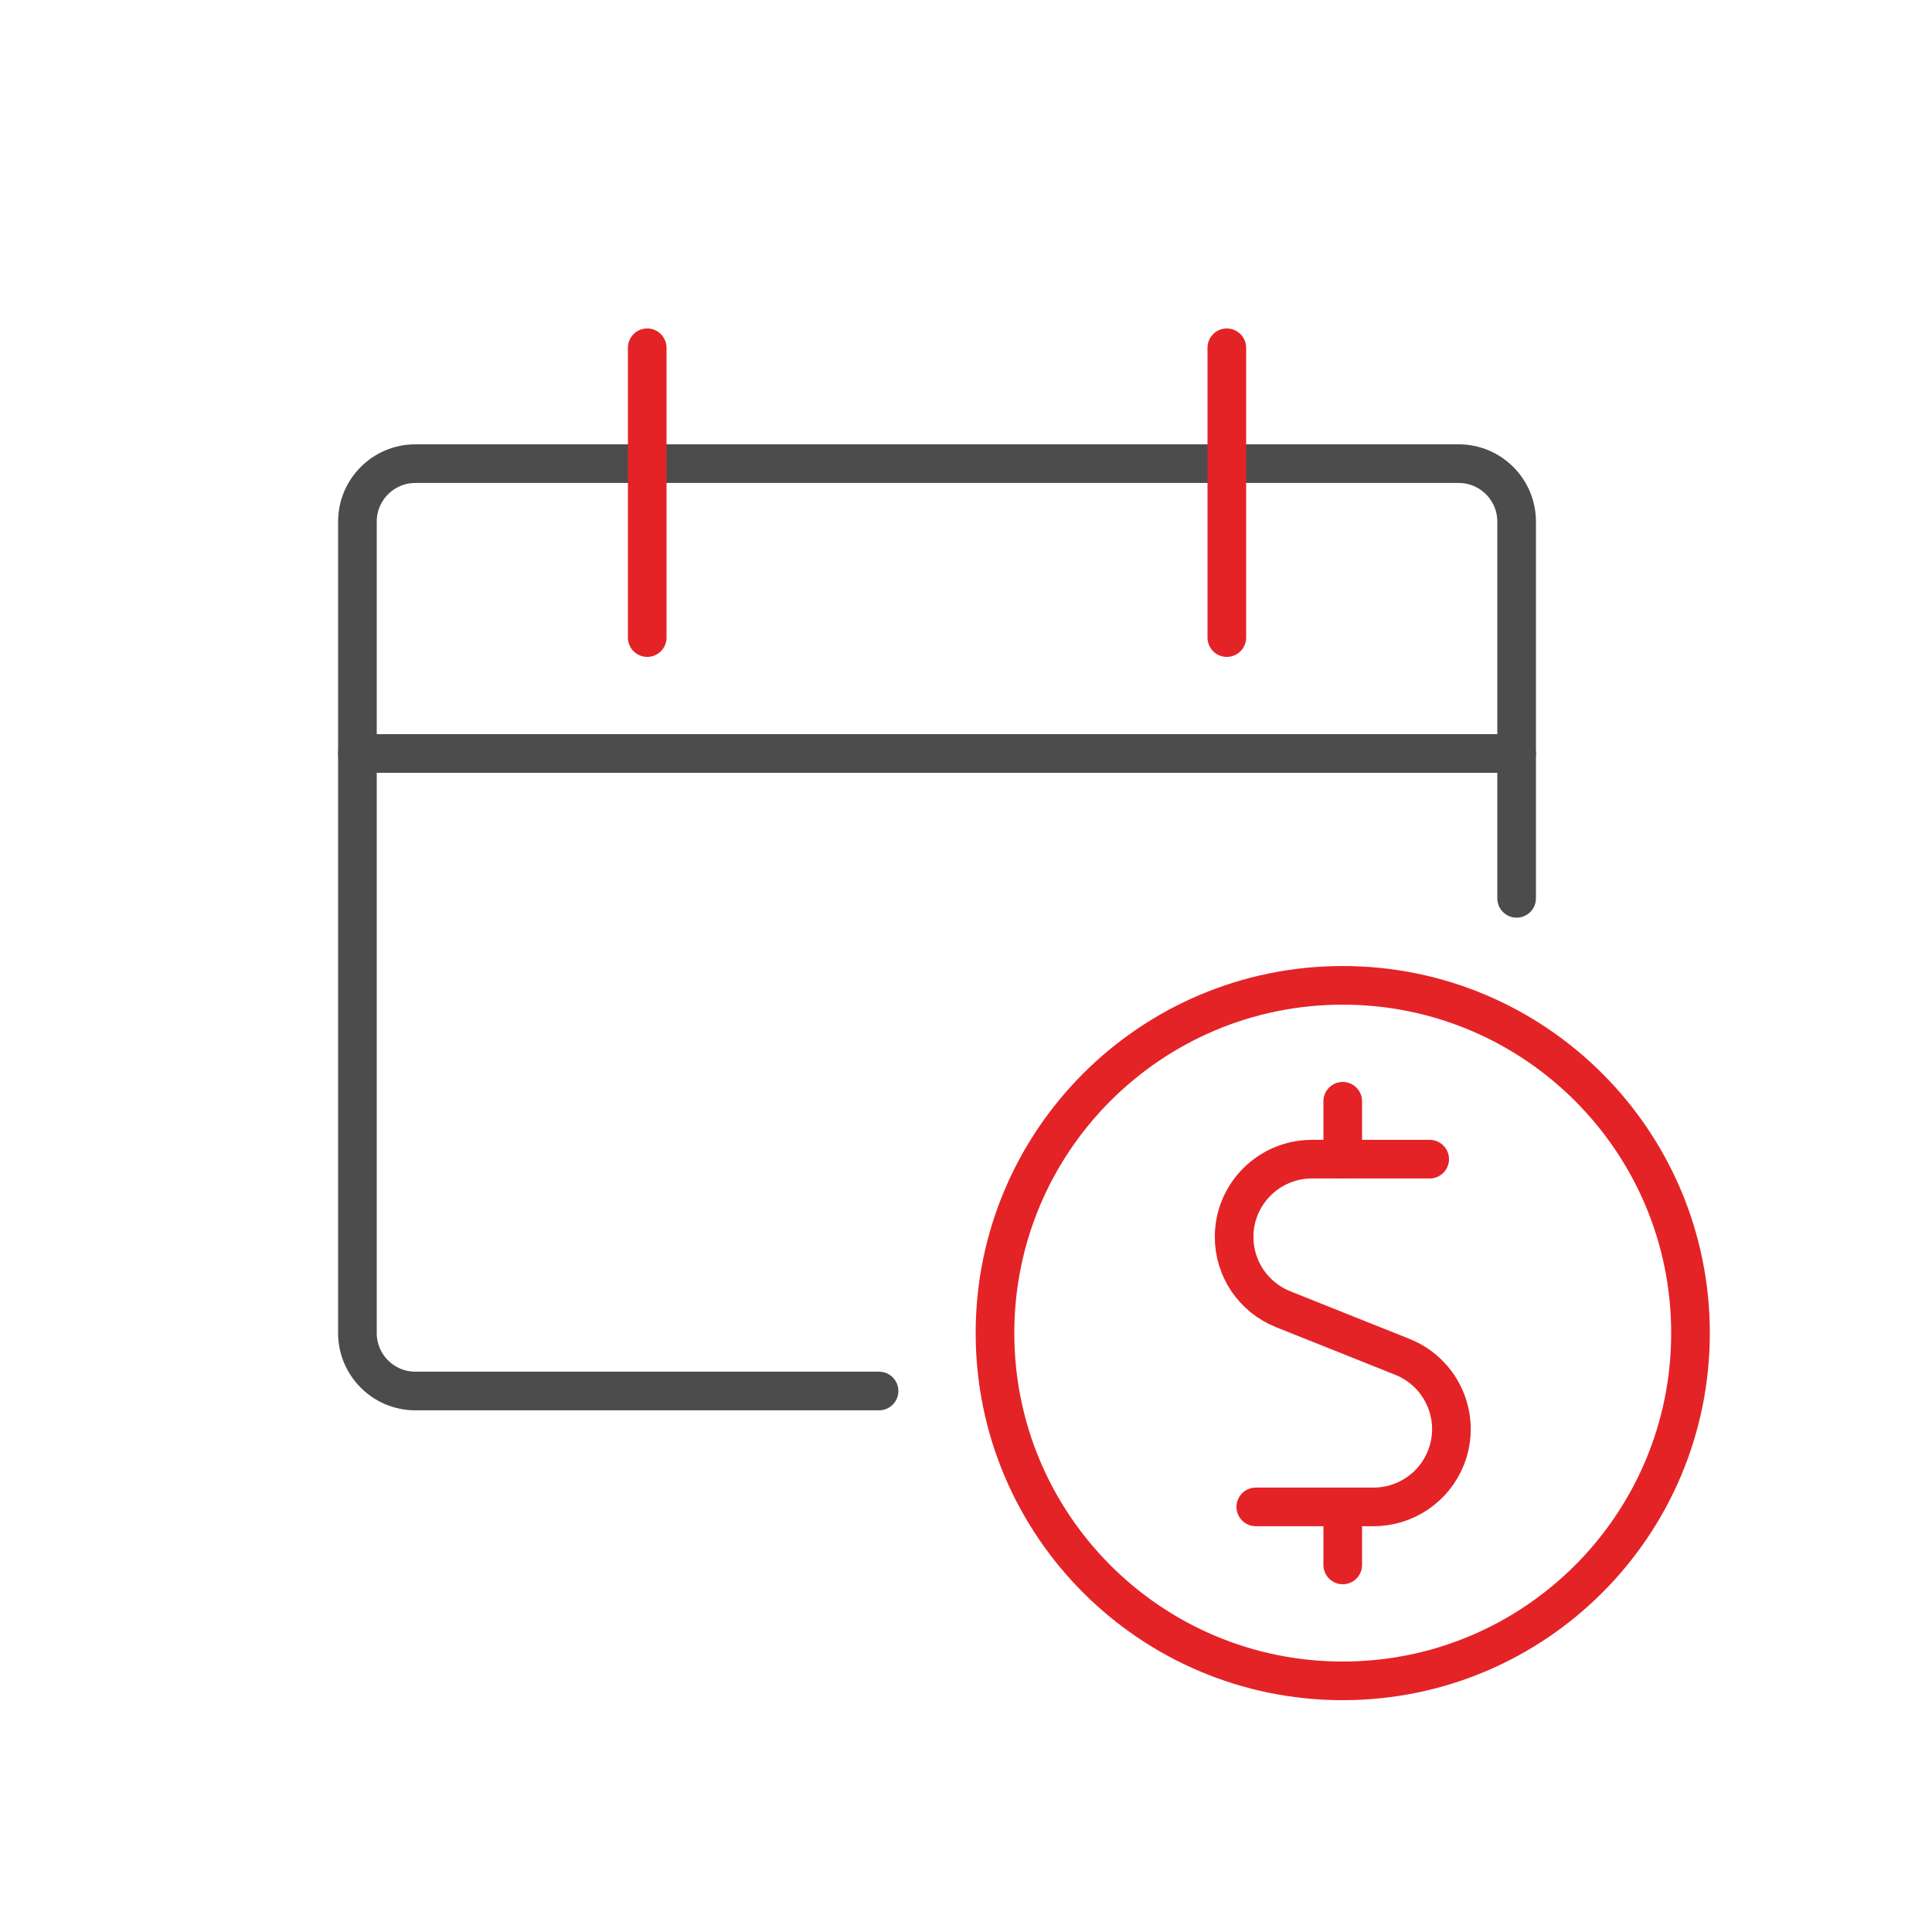 <?xml version="1.0" encoding="utf-8"?>
<!-- Generator: Adobe Illustrator 16.0.3, SVG Export Plug-In . SVG Version: 6.00 Build 0)  -->
<!DOCTYPE svg PUBLIC "-//W3C//DTD SVG 1.1//EN" "http://www.w3.org/Graphics/SVG/1.1/DTD/svg11.dtd">
<svg version="1.1" id="Vrstva_1" xmlns:svgjs="http://svgjs.com/svgjs"
	 xmlns="http://www.w3.org/2000/svg" xmlns:xlink="http://www.w3.org/1999/xlink" x="0px" y="0px" width="100px" height="100px"
	 viewBox="-38 -38 100 100" enable-background="new -38 -38 100 100" xml:space="preserve">
<title>calendar cash 1 (From Streamline App : https://app.streamlineicons.com)</title>
<g>
	<path fill="none" stroke="#E42327" stroke-width="2" stroke-linecap="round" stroke-linejoin="round" stroke-miterlimit="10" d="
		M36,21.998h-6.1c-2.221,0.003-4.025,1.805-4.022,4.028c0,1.644,0.999,3.12,2.522,3.732l6.193,2.476
		c2.063,0.826,3.07,3.167,2.244,5.232c-0.612,1.529-2.095,2.531-3.744,2.531H27"/>
	<path fill="none" stroke="#E42327" stroke-width="2" stroke-linecap="round" stroke-linejoin="round" stroke-miterlimit="10" d="
		M31.5,43.001v-3"/>
	<path fill="none" stroke="#E42327" stroke-width="2" stroke-linecap="round" stroke-linejoin="round" stroke-miterlimit="10" d="
		M31.5,22.001v-3"/>
</g>
<path fill="none" stroke="#E42327" stroke-width="2" stroke-linecap="round" stroke-linejoin="round" stroke-miterlimit="10" d="
	M31.5,13.001c9.943,0,18,8.06,18,18s-8.057,18-18,18s-18-8.06-18-18S21.557,13.001,31.5,13.001z"/>
<path fill="none" stroke="#4C4C4C" stroke-width="2" stroke-linecap="round" stroke-linejoin="round" stroke-miterlimit="10" d="
	M7.5,33.998h-24c-1.657,0-3-1.345-3-3v-42c0-1.655,1.343-3,3-3h54c1.658,0,3,1.345,3,3v19.5"/>
<path fill="none" stroke="#E42327" stroke-width="2" stroke-linecap="round" stroke-linejoin="round" stroke-miterlimit="10" d="
	M-4.5-19.999v15"/>
<path fill="none" stroke="#E42327" stroke-width="2" stroke-linecap="round" stroke-linejoin="round" stroke-miterlimit="10" d="
	M25.5-19.999v15"/>
<path fill="none" stroke="#4C4C4C" stroke-width="2" stroke-linecap="round" stroke-linejoin="round" stroke-miterlimit="10" d="
	M-19.5,1.001h60"/>
</svg>

